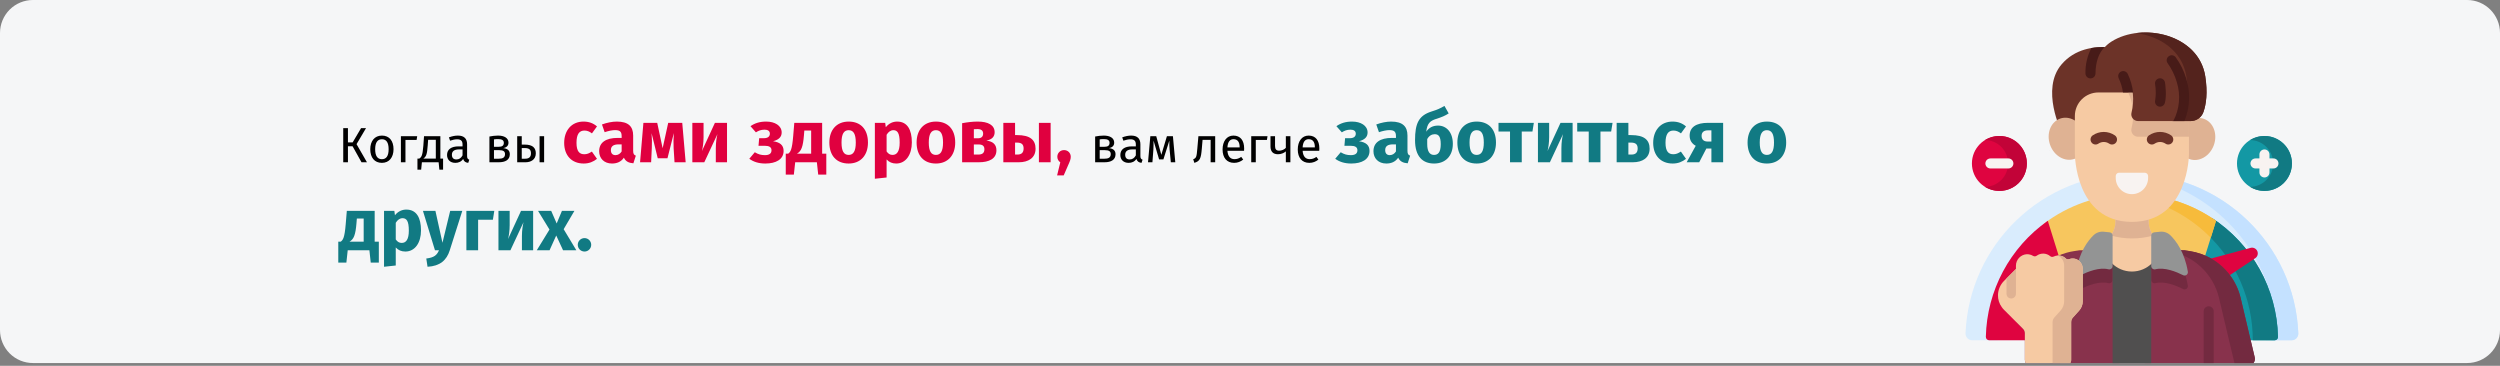 <?xml version="1.0" encoding="UTF-8"?>
<svg xmlns="http://www.w3.org/2000/svg" xmlns:xlink="http://www.w3.org/1999/xlink" width="909px" height="133px" viewBox="0 0 909 133" version="1.1">
  <rect x="0" y="0" width="909" height="133" fill="#808080" stroke="none"/>
  <title>koerperliche-psychische-belastung-anzeichen-ueberforderung-ru</title>
  <g id="Page-1" stroke="none" stroke-width="1" fill="none" fill-rule="evenodd">
    <g id="vorlage" transform="translate(0, -386)" fill-rule="nonzero">
      <g id="koerperliche-psychische-belastung-anzeichen-ueberforderung-ru" transform="translate(0, 386)">
        <path d="M909,11.998 L909,120.002 C909,126.628 903.639,131.998 897.026,132 L11.974,132 C8.798,132 5.752,130.737 3.506,128.487 C1.26,126.236 0,123.184 0,120.002 L0,11.998 C0,8.816 1.26,5.764 3.506,3.513 C5.752,1.263 8.798,0 11.974,0 L897.026,0 C903.639,0.002 909,5.373 909,11.998 Z" id="Path" fill="#F5F6F7"></path>
        <g id="Group-2" transform="translate(714.659, 11.807)">
          <path d="M121.012,109.376 C121.04,110.04 120.796,110.687 120.336,111.167 C119.876,111.647 119.24,111.918 118.575,111.918 L109.317,111.918 C109.317,84.962 87.465,63.109 60.508,63.109 C33.552,63.109 11.699,84.962 11.699,111.918 L2.439,111.918 C1.775,111.918 1.139,111.646 0.679,111.167 C0.219,110.687 -0.025,110.04 0.002,109.376 C1.365,76.949 28.051,51.361 60.507,51.361 C92.964,51.361 119.649,76.949 121.013,109.376 L121.012,109.376 Z" id="Path" fill="#D9ECFD"></path>
          <path d="M121.014,109.376 C121.041,110.04 120.797,110.686 120.337,111.166 C119.877,111.646 119.242,111.917 118.577,111.918 L110.764,111.918 C111.429,111.918 112.065,111.647 112.525,111.167 C112.985,110.687 113.229,110.04 113.201,109.376 C111.902,78.451 87.492,53.483 56.604,51.485 C57.895,51.402 59.197,51.361 60.508,51.361 C92.965,51.361 119.651,76.948 121.014,109.376 L121.014,109.376 Z" id="Path" fill="#C4E1FF"></path>
          <path d="M112.401,111.918 L75.649,111.918 L89.534,67.412 C104.206,76.974 113.218,93.157 113.621,110.665 C113.63,110.994 113.505,111.313 113.275,111.549 C113.045,111.784 112.73,111.918 112.401,111.918 L112.401,111.918 Z" id="Path" fill="#1398A4"></path>
          <path d="M112.401,111.918 L104.453,111.918 C104.471,97.258 98.414,83.246 87.724,73.215 L89.534,67.413 C104.206,76.975 113.217,93.157 113.62,110.666 C113.629,110.995 113.504,111.313 113.274,111.549 C113.045,111.785 112.73,111.918 112.4,111.918 L112.401,111.918 Z" id="Path" fill="#117A83"></path>
          <path d="M91.096,68.472 L77.542,111.918 L41.525,111.918 L28.333,69.638 C46.765,55.614 72.157,55.143 91.096,68.473 L91.096,68.472 Z" id="Path" fill="#F7C65E"></path>
          <path d="M43.474,111.918 L8.615,111.918 C8.286,111.918 7.971,111.785 7.741,111.549 C7.512,111.314 7.387,110.996 7.393,110.667 C7.78,93.824 16.139,78.165 29.919,68.472 L43.474,111.918 Z" id="Path" fill="#DF0440"></path>
          <path d="M91.096,68.472 L89.173,74.633 C80.313,65.616 68.519,60.065 55.924,58.983 C57.435,58.854 58.963,58.789 60.508,58.788 C71.461,58.77 82.149,62.154 91.096,68.472 L91.096,68.472 Z" id="Path" fill="#F7BB3B"></path>
          <path d="M63.795,109.054 C59.038,111.195 53.446,109.084 51.291,104.333 C49.135,99.583 51.23,93.984 55.974,91.815 C59.299,90.307 87.147,82.744 103.64,78.319 C104.629,78.054 105.664,78.543 106.086,79.475 C106.509,80.407 106.195,81.508 105.345,82.077 C91.153,91.573 67.12,107.546 63.795,109.054 L63.795,109.054 Z" id="Path" fill="#DF0440"></path>
          <path d="M55.926,79.183 L55.926,120.212 L21.918,120.212 C21.697,119.853 21.58,119.441 21.579,119.019 L21.579,109.363 C21.581,108.756 21.339,108.174 20.908,107.747 L18.816,105.646 L20.982,96.531 C22.452,90.291 26.53,84.983 32.18,81.955 C32.653,81.685 33.141,81.44 33.639,81.221 L33.649,81.221 C33.72,81.183 33.794,81.149 33.869,81.12 L33.924,81.092 C33.933,81.092 33.933,81.083 33.942,81.083 C34.309,80.927 34.676,80.78 35.053,80.633 C35.659,80.412 36.265,80.22 36.889,80.045 C37.727,79.812 38.58,79.631 39.441,79.503 L41.497,79.183 L55.926,79.183 Z" id="Path" fill="#88324C"></path>
          <path d="M105.042,119.607 C104.974,119.752 104.897,119.893 104.812,120.029 C104.766,120.093 104.729,120.148 104.684,120.212 C104.629,120.276 104.574,120.332 104.518,120.387 C104.574,120.332 104.619,120.277 104.674,120.212 L65.095,120.212 L65.095,79.183 L79.515,79.183 L81.581,79.504 C82.901,79.707 84.2,80.026 85.463,80.458 C86.033,80.661 86.602,80.872 87.153,81.11 C87.887,81.441 88.603,81.799 89.3,82.193 C94.709,85.282 98.597,90.472 100.04,96.531 L103.693,111.914 L105.162,118.12 C105.276,118.616 105.235,119.135 105.042,119.607 L105.042,119.607 Z" id="Path" fill="#88324C"></path>
          <path d="M53.486,79.185 L53.486,89.968 C53.486,90.343 53.313,90.698 53.016,90.929 C52.72,91.159 52.333,91.24 51.969,91.148 C48.634,90.305 44.377,92.036 41.902,93.289 C41.496,93.495 41.009,93.454 40.644,93.183 C40.278,92.913 40.096,92.459 40.174,92.011 C41.286,85.307 44.111,81.291 46.13,79.186 L53.486,79.185 Z" id="Path" fill="#732A40"></path>
          <path d="M79.112,93.288 C76.636,92.035 72.379,90.305 69.045,91.147 C68.681,91.239 68.294,91.159 67.998,90.928 C67.701,90.698 67.528,90.343 67.528,89.967 L67.528,79.185 L74.886,79.185 C76.903,81.29 79.728,85.307 80.842,92.011 C80.919,92.459 80.736,92.912 80.37,93.182 C80.005,93.453 79.518,93.494 79.112,93.288 L79.112,93.288 Z" id="Path" fill="#732A40"></path>
          <rect id="Rectangle" fill="#504F4F" x="53.484" y="79.192" width="14.043" height="41.02"></rect>
          <path d="M105.042,119.607 C104.974,119.752 104.897,119.893 104.812,120.029 C104.766,120.093 104.72,120.157 104.674,120.212 L97.79,120.212 L95.817,111.914 L92.173,96.531 C91.165,92.297 88.953,88.446 85.803,85.443 C85.329,84.987 84.833,84.555 84.316,84.148 C84.132,83.992 83.94,83.846 83.747,83.698 C82.347,82.659 80.831,81.784 79.231,81.092 C78.024,80.564 76.77,80.149 75.486,79.853 C74.908,79.716 74.32,79.596 73.724,79.504 L71.658,79.183 L79.515,79.183 L81.581,79.504 C82.901,79.707 84.2,80.027 85.463,80.459 C86.033,80.661 86.602,80.872 87.153,81.11 C87.887,81.441 88.603,81.799 89.3,82.194 C94.709,85.282 98.597,90.472 100.04,96.531 L103.684,111.915 L105.153,118.12 C105.275,118.615 105.236,119.135 105.042,119.607 L105.042,119.607 Z" id="Path" fill="#732A40"></path>
          <path d="M70.848,76.029 C68.209,74.557 66.577,71.768 66.587,68.746 L66.587,63.514 L54.534,63.514 L54.534,68.745 C54.531,71.807 52.856,74.622 50.167,76.087 L50.167,76.585 C50.167,82.296 54.797,86.925 60.507,86.925 C66.218,86.925 70.847,82.296 70.847,76.585 L70.848,76.029 Z" id="Path" fill="#F6CAA3"></path>
          <path d="M68.296,73.826 C63.232,75.242 57.876,75.241 52.812,73.821 C53.929,72.364 54.534,70.58 54.535,68.744 L54.535,63.515 L66.586,63.515 L66.586,68.746 C66.585,70.581 67.186,72.366 68.296,73.826 L68.296,73.826 Z" id="Path" fill="#DFB293"></path>
          <path d="M53.487,84.929 L53.487,73.867 C53.487,73.251 53.021,72.735 52.409,72.671 L50.261,72.447 C48.889,72.303 47.523,72.777 46.534,73.74 C44.506,75.714 41.364,79.811 40.174,86.976 C40.097,87.423 40.279,87.876 40.644,88.145 C41.009,88.415 41.495,88.456 41.9,88.252 C44.377,86.998 48.64,85.263 51.977,86.11 C52.341,86.201 52.726,86.119 53.021,85.888 C53.316,85.657 53.488,85.303 53.487,84.929 Z" id="Path" fill="#939494"></path>
          <path d="M67.529,84.929 L67.529,73.867 C67.529,73.251 67.994,72.735 68.607,72.671 L70.754,72.447 C72.127,72.303 73.493,72.777 74.482,73.74 C76.509,75.714 79.652,79.811 80.842,86.976 C80.918,87.423 80.736,87.876 80.371,88.145 C80.006,88.415 79.521,88.456 79.116,88.252 C76.638,86.998 72.376,85.263 69.038,86.11 C68.675,86.201 68.29,86.119 67.995,85.888 C67.7,85.657 67.528,85.303 67.529,84.929 L67.529,84.929 Z" id="Path" fill="#939494"></path>
          <path d="M34.949,11.575 C44.554,0.395 62.401,7.378 64.798,8.338 L64.798,30.352 L34.952,36.185 C34.952,36.185 27.172,20.628 34.949,11.575 Z" id="Path" fill="#6C3328"></path>
          <path d="M36.662,42.785 L36.69,42.785 C36.716,42.946 36.709,42.955 36.662,42.785 Z" id="Path" fill="#873F30"></path>
          <path d="M84.354,42.785 C84.321,42.91 84.316,42.906 84.333,42.785 L84.354,42.785 Z" id="Path" fill="#873F30"></path>
          <path d="M30.433,42.785 L30.462,42.785 C30.487,42.946 30.481,42.955 30.433,42.785 Z" id="Path" fill="#873F30"></path>
          <path d="M78.104,42.785 L78.125,42.785 C78.092,42.91 78.087,42.906 78.104,42.785 Z" id="Path" fill="#873F30"></path>
          <ellipse id="Oval" fill="#DFB293" transform="translate(84.061, 38.723) rotate(-70.242) translate(-84.061, -38.723) " cx="84.061" cy="38.723" rx="7.772" ry="6.623"></ellipse>
          <ellipse id="Oval" fill="#DFB293" transform="translate(36.993, 38.642) rotate(-19.758) translate(-36.993, -38.642) " cx="36.993" cy="38.642" rx="6.623" ry="7.772"></ellipse>
          <path d="M81.254,30.352 L81.254,44.086 C81.254,44.086 81.254,68.871 60.509,68.871 C39.761,68.871 39.761,44.086 39.761,44.086 L39.761,30.352 C39.761,28.088 40.661,25.916 42.262,24.314 C43.864,22.713 46.036,21.813 48.3,21.813 L72.715,21.813 C74.979,21.813 77.151,22.713 78.753,24.314 C80.354,25.916 81.254,28.088 81.254,30.352 Z" id="Path" fill="#F6CAA3"></path>
          <path d="M81.254,30.352 L81.254,37.92 L62.737,37.92 C61.976,37.918 61.258,37.564 60.793,36.961 C60.328,36.358 60.168,35.574 60.36,34.837 C61.461,30.486 61.039,25.89 59.164,21.813 L72.715,21.813 C74.979,21.813 77.151,22.713 78.753,24.314 C80.354,25.916 81.254,28.088 81.254,30.352 Z" id="Path" fill="#DFB293"></path>
          <path d="M60.507,58.789 C58.946,58.789 57.449,58.169 56.345,57.065 C55.242,55.961 54.621,54.464 54.621,52.903 L54.621,52.211 C54.621,51.888 54.75,51.578 54.978,51.349 C55.207,51.121 55.517,50.992 55.84,50.992 L65.175,50.992 C65.498,50.992 65.808,51.121 66.037,51.349 C66.265,51.578 66.393,51.888 66.393,52.211 L66.393,52.903 C66.393,54.464 65.773,55.962 64.67,57.065 C63.566,58.169 62.069,58.789 60.508,58.789 L60.507,58.789 Z" id="Path" fill="#F8F3F1"></path>
          <path d="M62.736,32.214 L81.866,32.214 C83.952,32.216 85.812,30.901 86.505,28.933 C87.522,26.042 88.095,21.865 87.179,15.971 C84.792,0.622 64.301,-3.814 53.062,3.316 C48.584,6.159 47.194,11.023 47.145,15.853 L59.043,15.853 C61.018,19.991 61.483,24.688 60.359,29.132 C60.167,29.869 60.327,30.653 60.792,31.256 C61.257,31.859 61.975,32.213 62.736,32.214 L62.736,32.214 Z" id="Path" fill="#6C3328"></path>
          <path d="M86.504,28.932 C85.812,30.901 83.953,32.217 81.866,32.216 L74.982,32.216 C77.069,32.217 78.929,30.901 79.621,28.932 C80.636,26.042 81.209,21.867 80.295,15.972 C78.844,6.629 70.679,1.326 61.977,0.222 C72.789,-1.188 85.344,4.162 87.178,15.972 C88.093,21.866 87.52,26.042 86.504,28.932 Z" id="Path" fill="#54231D"></path>
          <path d="M50.57,5.31 C48.419,7.501 47.31,10.715 47.266,14.897 C47.257,15.898 46.442,16.705 45.441,16.705 L45.421,16.705 C44.937,16.701 44.473,16.504 44.134,16.158 C43.794,15.812 43.606,15.345 43.611,14.86 C43.546,11.66 44.287,8.495 45.765,5.656 C47.353,5.393 48.961,5.277 50.57,5.31 L50.57,5.31 Z" id="Path" fill="#471B18"></path>
          <path d="M60.94,21.813 L57.255,21.813 C56.998,20.021 56.47,18.278 55.691,16.644 C55.408,16.056 55.461,15.361 55.829,14.822 C56.198,14.283 56.826,13.982 57.477,14.031 C58.128,14.081 58.703,14.474 58.985,15.063 C60,17.191 60.66,19.471 60.94,21.813 L60.94,21.813 Z" id="Path" fill="#471B18"></path>
          <path d="M79.58,32.214 L75.549,32.214 C77.857,27.823 78.306,22.689 76.794,17.965 C76.088,15.554 74.983,13.278 73.526,11.232 C72.912,10.435 73.057,9.292 73.85,8.674 C74.643,8.056 75.787,8.195 76.409,8.985 C78.124,11.347 79.425,13.983 80.257,16.78 C81.869,21.842 81.629,27.312 79.58,32.214 L79.58,32.214 Z" id="Path" fill="#471B18"></path>
          <path d="M70.724,26.985 C70.155,26.984 69.619,26.719 69.273,26.268 C68.927,25.816 68.811,25.229 68.958,24.68 C69.262,22.714 69.249,20.712 68.92,18.75 C68.773,17.756 69.455,16.829 70.448,16.675 C71.441,16.521 72.372,17.197 72.532,18.189 C72.606,18.661 73.23,22.886 72.487,25.633 C72.272,26.43 71.549,26.984 70.724,26.985 L70.724,26.985 Z" id="Path" fill="#471B18"></path>
          <circle id="Oval" fill="#1398A4" cx="108.698" cy="47.624" r="9.988"></circle>
          <path d="M118.686,47.624 C118.687,51.241 116.732,54.575 113.575,56.341 C110.419,58.107 106.554,58.029 103.472,56.136 C108.129,56.074 111.872,52.281 111.872,47.624 C111.872,42.966 108.129,39.173 103.472,39.112 C106.554,37.219 110.419,37.14 113.575,38.906 C116.732,40.672 118.687,44.007 118.686,47.624 L118.686,47.624 Z" id="Path" fill="#117A83"></path>
          <circle id="Oval" fill="#DF0440" cx="12.317" cy="47.624" r="9.988"></circle>
          <path d="M22.306,47.624 C22.306,51.241 20.352,54.575 17.195,56.341 C14.039,58.107 10.174,58.029 7.092,56.136 C11.749,56.074 15.492,52.281 15.492,47.624 C15.492,42.966 11.749,39.173 7.092,39.112 C10.174,37.219 14.039,37.14 17.195,38.906 C20.352,40.672 22.306,44.007 22.306,47.624 L22.306,47.624 Z" id="Path" fill="#C20338"></path>
          <path d="M74.801,37.433 C72.358,35.741 69.122,35.741 66.68,37.433 C65.863,38.027 65.682,39.17 66.276,39.986 C66.869,40.803 68.012,40.984 68.828,40.391 C69.989,39.629 71.491,39.629 72.652,40.391 C73.18,40.774 73.873,40.847 74.47,40.582 C75.066,40.316 75.476,39.753 75.544,39.103 C75.612,38.454 75.329,37.817 74.801,37.433 L74.801,37.433 Z" id="Path" fill="#6C3328"></path>
          <path d="M54.335,37.433 C51.893,35.74 48.657,35.74 46.214,37.433 C45.398,38.026 45.217,39.169 45.81,39.986 C46.403,40.803 47.546,40.984 48.363,40.39 C49.524,39.629 51.026,39.629 52.186,40.39 C52.715,40.78 53.411,40.856 54.011,40.591 C54.611,40.325 55.023,39.759 55.09,39.106 C55.157,38.453 54.869,37.815 54.335,37.433 L54.335,37.433 Z" id="Path" fill="#6C3328"></path>
          <path d="M111.966,45.796 L110.526,45.796 L110.526,44.356 C110.526,43.346 109.707,42.528 108.698,42.528 C107.689,42.528 106.87,43.346 106.87,44.356 L106.87,45.796 L105.43,45.796 C104.777,45.796 104.174,46.144 103.848,46.71 C103.521,47.275 103.521,47.972 103.848,48.537 C104.174,49.103 104.777,49.451 105.43,49.451 L106.87,49.451 L106.87,50.891 C106.87,51.9 107.689,52.719 108.698,52.719 C109.707,52.719 110.526,51.9 110.526,50.891 L110.526,49.451 L111.966,49.451 C112.975,49.451 113.793,48.633 113.793,47.623 C113.793,46.614 112.975,45.796 111.966,45.796 L111.966,45.796 Z" id="Path" fill="#F8F3F1"></path>
          <path d="M15.585,45.796 L9.05,45.796 C8.397,45.796 7.793,46.144 7.467,46.71 C7.14,47.275 7.14,47.972 7.467,48.537 C7.793,49.103 8.397,49.451 9.05,49.451 L15.585,49.451 C16.595,49.451 17.413,48.633 17.413,47.623 C17.413,46.614 16.595,45.796 15.585,45.796 L15.585,45.796 Z" id="Path" fill="#F8F3F1"></path>
          <path d="M90.245,101.387 L90.245,120.212 L86.592,120.212 L86.592,101.387 C86.588,100.731 86.935,100.123 87.502,99.793 C88.069,99.464 88.769,99.464 89.336,99.793 C89.903,100.123 90.25,100.731 90.245,101.387 L90.245,101.387 Z" id="Path" fill="#732A40"></path>
          <path d="M34.429,101.387 L34.429,120.212 L30.767,120.212 L30.767,101.387 C30.767,100.399 31.553,99.59 32.54,99.56 C33.527,99.531 34.36,100.291 34.42,101.277 C34.428,101.313 34.431,101.35 34.429,101.387 L34.429,101.387 Z" id="Path" fill="#732A40"></path>
          <path d="M42.626,85.938 L42.626,97.742 C42.627,98.99 42.166,100.193 41.331,101.12 L40.423,102.13 L39.009,103.7 C39,103.719 38.982,103.728 38.972,103.746 C38.897,103.84 38.827,103.938 38.761,104.04 C38.716,104.113 38.679,104.187 38.642,104.26 C38.613,104.308 38.591,104.361 38.578,104.416 C38.569,104.434 38.56,104.462 38.55,104.48 C38.521,104.554 38.499,104.631 38.486,104.71 C38.442,104.881 38.42,105.057 38.422,105.234 L38.422,119.02 C38.422,119.137 38.413,119.254 38.394,119.369 C38.38,119.481 38.355,119.591 38.321,119.699 C38.266,119.88 38.186,120.054 38.082,120.213 L21.918,120.213 C21.697,119.854 21.58,119.441 21.579,119.02 L21.579,109.364 C21.581,108.757 21.339,108.175 20.908,107.748 L13.951,100.791 C13.67,100.514 13.418,100.209 13.198,99.882 C12.26,98.603 11.77,97.052 11.803,95.467 C11.851,93.512 12.657,91.652 14.052,90.281 L18.338,85.994 L18.338,84.828 C18.322,82.584 20.081,80.729 22.322,80.624 C22.555,80.616 22.789,80.631 23.02,80.67 C23.572,80.749 24.103,80.939 24.58,81.23 C24.981,81.479 25.495,81.457 25.874,81.174 C27.355,80.091 29.384,80.155 30.794,81.33 C31.139,81.626 31.626,81.687 32.033,81.486 C32.046,81.488 32.059,81.485 32.07,81.477 C32.474,81.282 32.908,81.158 33.354,81.11 L33.354,81.101 C33.492,81.092 33.639,81.083 33.786,81.083 L33.997,81.083 C34.024,81.083 34.052,81.092 34.08,81.092 C34.111,81.091 34.141,81.094 34.172,81.101 C34.272,81.11 34.374,81.128 34.474,81.147 C34.546,81.158 34.616,81.173 34.686,81.193 C35.01,81.265 35.322,81.382 35.613,81.542 C35.714,81.597 35.812,81.658 35.906,81.725 C36.016,81.798 36.126,81.872 36.228,81.954 C36.315,82.023 36.397,82.096 36.476,82.175 C36.531,82.23 36.595,82.276 36.65,82.322 C36.741,82.379 36.84,82.423 36.944,82.45 C36.99,82.464 37.038,82.475 37.086,82.482 C37.099,82.484 37.113,82.486 37.127,82.487 C37.16,82.494 37.194,82.498 37.228,82.496 L37.375,82.496 C37.41,82.495 37.444,82.489 37.476,82.478 C37.503,82.478 37.531,82.469 37.549,82.469 C37.595,82.45 37.641,82.441 37.687,82.423 C37.734,82.402 37.783,82.386 37.834,82.377 C37.912,82.338 37.996,82.314 38.082,82.303 C38.169,82.277 38.258,82.256 38.348,82.239 C38.412,82.23 38.468,82.221 38.523,82.212 C38.559,82.212 38.587,82.203 38.623,82.203 C38.752,82.193 38.89,82.184 39.027,82.184 L39.119,82.184 C39.156,82.184 39.193,82.193 39.229,82.193 C39.321,82.203 39.412,82.212 39.504,82.221 C39.541,82.23 39.578,82.23 39.614,82.239 C39.697,82.257 39.789,82.276 39.88,82.294 C39.889,82.294 39.899,82.303 39.908,82.303 C39.948,82.313 39.988,82.325 40.027,82.34 C40.036,82.34 40.055,82.349 40.064,82.349 C40.11,82.368 40.165,82.386 40.211,82.404 C40.267,82.422 40.323,82.443 40.376,82.469 C40.405,82.477 40.433,82.489 40.459,82.505 C40.484,82.516 40.509,82.528 40.532,82.542 C40.587,82.57 40.642,82.588 40.688,82.615 C40.739,82.643 40.788,82.673 40.835,82.707 C40.886,82.734 40.935,82.765 40.982,82.799 C41.03,82.83 41.076,82.863 41.12,82.9 C41.125,82.905 41.131,82.908 41.138,82.909 C41.175,82.942 41.215,82.973 41.258,83.001 C41.303,83.038 41.34,83.084 41.386,83.121 C41.414,83.148 41.441,83.166 41.469,83.194 C41.524,83.249 41.579,83.304 41.625,83.359 C41.689,83.423 41.744,83.488 41.799,83.552 C41.888,83.667 41.971,83.786 42.047,83.91 C42.169,84.108 42.274,84.317 42.359,84.534 L42.414,84.672 C42.438,84.738 42.456,84.805 42.469,84.874 C42.499,84.967 42.524,85.062 42.543,85.158 C42.552,85.195 42.561,85.223 42.57,85.25 C42.579,85.287 42.579,85.324 42.588,85.36 C42.6,85.43 42.606,85.5 42.607,85.571 C42.617,85.691 42.626,85.819 42.626,85.938 Z" id="Path" fill="#F6CAA3"></path>
          <path d="M42.626,85.938 L42.626,97.742 C42.627,98.99 42.166,100.193 41.331,101.12 L40.423,102.13 L39.009,103.7 C39,103.719 38.982,103.728 38.972,103.746 C38.894,103.838 38.823,103.936 38.761,104.04 C38.716,104.113 38.679,104.187 38.642,104.26 C38.615,104.31 38.594,104.362 38.578,104.416 C38.569,104.434 38.56,104.462 38.55,104.48 C38.525,104.555 38.503,104.632 38.486,104.71 C38.442,104.881 38.42,105.057 38.422,105.234 L38.422,119.02 C38.422,119.137 38.413,119.254 38.394,119.369 C38.38,119.481 38.355,119.591 38.321,119.699 C38.266,119.88 38.186,120.054 38.082,120.213 L31.657,120.213 L31.657,105.342 C31.656,104.705 31.891,104.09 32.318,103.616 L34.42,101.276 L34.567,101.12 C35.401,100.193 35.862,98.989 35.861,97.742 L35.861,84.653 C35.862,83.292 35.129,82.036 33.943,81.367 C33.85,81.309 33.751,81.26 33.649,81.22 C33.554,81.175 33.455,81.135 33.355,81.101 C33.493,81.092 33.64,81.082 33.787,81.082 L33.86,81.082 C33.882,81.081 33.904,81.084 33.924,81.092 C34.007,81.091 34.09,81.094 34.172,81.101 C34.273,81.11 34.374,81.128 34.475,81.147 C34.546,81.158 34.617,81.173 34.686,81.193 C35.01,81.265 35.323,81.382 35.614,81.542 C35.715,81.598 35.813,81.659 35.907,81.725 C36.017,81.799 36.127,81.872 36.228,81.954 C36.32,82.037 36.393,82.111 36.476,82.184 C36.53,82.236 36.589,82.282 36.651,82.322 C36.741,82.38 36.84,82.423 36.944,82.451 C37.083,82.498 37.23,82.514 37.376,82.497 C37.435,82.497 37.494,82.488 37.55,82.47 C37.596,82.451 37.642,82.442 37.688,82.423 C37.735,82.402 37.784,82.387 37.835,82.378 C37.913,82.339 37.996,82.314 38.083,82.304 C38.17,82.278 38.259,82.257 38.348,82.24 C38.44,82.223 38.532,82.211 38.624,82.203 C38.753,82.194 38.89,82.184 39.028,82.184 C39.074,82.184 39.12,82.194 39.165,82.194 C39.523,82.212 39.876,82.283 40.212,82.405 C40.294,82.433 40.377,82.47 40.46,82.506 C40.485,82.516 40.51,82.529 40.533,82.543 C40.638,82.591 40.739,82.646 40.836,82.708 C40.935,82.766 41.03,82.83 41.121,82.901 C41.126,82.906 41.132,82.909 41.139,82.91 L41.139,82.919 C41.226,82.981 41.309,83.048 41.387,83.121 C41.471,83.196 41.551,83.275 41.626,83.36 C41.781,83.531 41.923,83.715 42.048,83.91 C42.17,84.109 42.274,84.318 42.36,84.535 C42.381,84.582 42.396,84.631 42.406,84.681 C42.406,84.681 42.415,84.681 42.406,84.691 C42.433,84.75 42.454,84.811 42.47,84.874 C42.5,84.967 42.525,85.062 42.543,85.159 C42.552,85.195 42.562,85.223 42.571,85.251 C42.58,85.361 42.599,85.462 42.608,85.572 C42.617,85.691 42.626,85.819 42.626,85.938 Z" id="Path" fill="#DFB293"></path>
          <path d="M18.343,85.99 L18.343,95 C18.348,95.617 18.021,96.189 17.487,96.499 C16.953,96.809 16.294,96.809 15.761,96.499 C15.227,96.189 14.9,95.617 14.905,95 L14.905,89.428 L18.343,85.99 Z" id="Path" fill="#DFB293"></path>
        </g>
        <g id="Когда-вы-сами-здоров" transform="translate(123, 38.507)">
          <polygon id="Path" fill="#000000" points="10.08 8.091 8.28 8.091 5.22 13.275 3.51 13.275 3.51 8.091 1.8 8.091 1.8 20.493 3.51 20.493 3.51 14.679 5.202 14.679 8.442 20.493 10.422 20.493 6.642 13.905"></polygon>
          <path d="M15.876,10.791 C13.176,10.791 11.628,12.825 11.628,15.759 C11.628,18.765 13.158,20.709 15.858,20.709 C18.54,20.709 20.088,18.675 20.088,15.741 C20.088,12.735 18.576,10.791 15.876,10.791 Z M15.876,12.123 C17.442,12.123 18.306,13.275 18.306,15.741 C18.306,18.225 17.442,19.377 15.858,19.377 C14.274,19.377 13.41,18.225 13.41,15.759 C13.41,13.275 14.292,12.123 15.876,12.123 Z" id="Shape" fill="#000000"></path>
          <polygon id="Path" fill="#000000" points="24.426 20.493 24.426 12.375 28.476 12.375 28.692 11.007 22.77 11.007 22.77 20.493"></polygon>
          <path d="M37.116,19.161 L37.116,11.007 L31.176,11.007 L30.924,14.535 C30.654,18.243 30.15,18.693 29.448,19.161 L28.782,19.161 L28.782,23.193 L30.132,23.193 L30.402,20.493 L36.486,20.493 L36.756,23.193 L38.106,23.193 L38.106,19.161 L37.116,19.161 Z M35.46,19.161 L30.924,19.161 C31.986,18.405 32.292,17.613 32.526,14.319 L32.67,12.321 L35.46,12.321 L35.46,19.161 Z" id="Shape" fill="#000000"></path>
          <path d="M46.836,18.279 L46.836,13.941 C46.836,11.961 45.792,10.791 43.506,10.791 C42.444,10.791 41.4,11.007 40.23,11.439 L40.644,12.645 C41.616,12.321 42.498,12.141 43.2,12.141 C44.514,12.141 45.18,12.645 45.18,14.013 L45.18,14.715 L43.722,14.715 C41.076,14.715 39.546,15.813 39.546,17.847 C39.546,19.539 40.68,20.709 42.57,20.709 C43.722,20.709 44.73,20.277 45.396,19.287 C45.684,20.223 46.296,20.601 47.25,20.709 L47.628,19.557 C47.142,19.377 46.836,19.107 46.836,18.279 Z M42.948,19.467 C41.868,19.467 41.31,18.873 41.31,17.757 C41.31,16.461 42.192,15.813 43.938,15.813 L45.18,15.813 L45.18,17.991 C44.64,18.981 43.92,19.467 42.948,19.467 Z" id="Shape" fill="#000000"></path>
          <path d="M59.958,15.345 C61.218,15.129 61.884,14.445 61.884,13.365 C61.884,11.673 60.354,10.791 58.068,10.791 C57.024,10.791 55.926,10.935 54.954,11.133 L54.954,20.493 L58.374,20.493 C60.66,20.493 62.37,19.665 62.37,17.577 C62.37,16.263 61.578,15.507 59.958,15.345 Z M58.086,12.069 C59.472,12.069 60.192,12.447 60.192,13.437 C60.192,14.517 59.454,14.859 58.392,14.859 L56.61,14.859 L56.61,12.177 C57.096,12.105 57.528,12.069 58.086,12.069 Z M58.374,19.197 L56.61,19.197 L56.61,16.083 L58.41,16.083 C60.03,16.083 60.624,16.533 60.624,17.541 C60.624,18.891 59.616,19.197 58.374,19.197 Z" id="Shape" fill="#000000"></path>
          <path d="M67.788,14.067 L66.708,14.067 L66.708,11.007 L65.052,11.007 L65.052,20.493 L68.094,20.493 C70.02,20.493 71.82,19.521 71.82,17.253 C71.82,15.327 70.758,14.067 67.788,14.067 Z M73.188,11.007 L73.188,20.493 L74.844,20.493 L74.844,11.007 L73.188,11.007 Z M67.95,19.197 L66.708,19.197 L66.708,15.327 L67.77,15.327 C69.516,15.327 70.056,15.993 70.056,17.253 C70.056,18.729 69.192,19.197 67.95,19.197 Z" id="Shape" fill="#000000"></path>
          <path d="M89.154,5.697 C84.861,5.697 82.134,8.883 82.134,13.446 C82.134,17.982 84.834,20.952 89.235,20.952 C91.206,20.952 92.745,20.304 94.068,19.251 L92.205,16.605 C91.179,17.253 90.477,17.577 89.451,17.577 C87.75,17.577 86.616,16.605 86.616,13.419 C86.616,10.206 87.669,8.964 89.505,8.964 C90.477,8.964 91.314,9.288 92.232,9.99 L94.068,7.452 C92.691,6.291 91.152,5.697 89.154,5.697 Z" id="Path" fill="#E0003F"></path>
          <path d="M107.217,16.335 L107.217,10.773 C107.217,7.452 105.435,5.697 101.277,5.697 C99.657,5.697 97.686,6.075 95.877,6.75 L96.849,9.558 C98.28,9.072 99.684,8.802 100.602,8.802 C102.357,8.802 103.032,9.315 103.032,11.016 L103.032,11.637 L101.574,11.637 C97.254,11.637 94.851,13.338 94.851,16.47 C94.851,19.089 96.66,20.952 99.522,20.952 C101.223,20.952 102.816,20.385 103.842,18.819 C104.517,20.223 105.624,20.736 107.298,20.871 L108.189,18.09 C107.514,17.847 107.217,17.442 107.217,16.335 Z M100.764,17.901 C99.711,17.901 99.117,17.226 99.117,16.092 C99.117,14.661 100.035,13.986 101.979,13.986 L103.032,13.986 L103.032,16.551 C102.519,17.388 101.736,17.901 100.764,17.901 Z" id="Shape" fill="#E0003F"></path>
          <path d="M125.064,6.156 L119.961,6.156 L117.936,15.39 L115.965,6.156 L110.943,6.156 L109.728,20.493 L113.751,20.493 L113.994,15.363 C114.075,13.527 114.075,11.826 113.913,9.909 L116.154,19.035 L119.691,19.035 L122.013,9.882 C121.878,11.988 121.824,13.527 121.932,15.363 L122.256,20.493 L126.306,20.493 L125.064,6.156 Z" id="Path" fill="#E0003F"></path>
          <path d="M141.345,6.156 L136.944,6.156 L132.219,16.416 C132.516,15.363 132.813,13.392 132.813,11.34 L132.813,6.156 L128.736,6.156 L128.736,20.493 L133.083,20.493 L137.862,10.26 C137.592,11.313 137.268,13.176 137.268,15.39 L137.268,20.493 L141.345,20.493 L141.345,6.156 Z" id="Path" fill="#E0003F"></path>
          <path d="M155.601,5.697 C153.252,5.697 151.47,6.264 149.877,7.371 L151.848,9.612 C152.82,8.991 153.738,8.64 155.007,8.64 C156.114,8.64 156.924,9.072 156.924,10.098 C156.924,11.205 156.087,11.745 154.71,11.745 L153.036,11.745 L152.793,14.499 L155.034,14.499 C156.6,14.499 157.518,14.958 157.518,16.119 C157.518,17.388 156.6,17.901 155.142,17.901 C153.738,17.901 152.739,17.631 151.443,16.848 L149.445,19.224 C150.957,20.331 152.847,20.952 155.277,20.952 C159.138,20.952 161.919,19.44 161.919,16.362 C161.919,14.256 160.569,13.203 158.085,12.852 C160.164,12.312 161.217,11.286 161.217,9.666 C161.217,7.155 158.706,5.697 155.601,5.697 Z" id="Path" fill="#E0003F"></path>
          <path d="M175.932,17.361 L175.932,6.156 L165.807,6.156 L165.402,11.016 C164.997,15.93 164.43,16.74 163.593,17.361 L162.702,17.361 L162.702,24.975 L165.645,24.975 L166.131,20.493 L174.015,20.493 L174.501,24.975 L177.444,24.975 L177.444,17.361 L175.932,17.361 Z M171.936,17.361 L166.779,17.361 C168.345,16.47 168.966,14.931 169.317,10.638 L169.452,8.964 L171.936,8.964 L171.936,17.361 Z" id="Shape" fill="#E0003F"></path>
          <path d="M185.571,5.697 C181.197,5.697 178.551,8.721 178.551,13.311 C178.551,18.144 181.224,20.952 185.571,20.952 C189.945,20.952 192.591,17.928 192.591,13.338 C192.591,8.505 189.945,5.697 185.571,5.697 Z M185.571,8.829 C187.299,8.829 188.163,10.152 188.163,13.338 C188.163,16.443 187.299,17.82 185.571,17.82 C183.843,17.82 182.979,16.497 182.979,13.311 C182.979,10.206 183.843,8.829 185.571,8.829 Z" id="Shape" fill="#E0003F"></path>
          <path d="M203.202,5.697 C201.771,5.697 200.259,6.264 199.071,7.749 L198.855,6.156 L195.102,6.156 L195.102,26.487 L199.368,26.028 L199.368,19.467 C200.259,20.466 201.447,20.952 202.851,20.952 C206.388,20.952 208.548,17.712 208.548,13.284 C208.548,8.64 206.901,5.697 203.202,5.697 Z M201.528,17.82 C200.637,17.82 199.962,17.415 199.368,16.551 L199.368,10.503 C199.989,9.45 200.853,8.829 201.825,8.829 C203.256,8.829 204.12,9.774 204.12,13.338 C204.12,16.551 203.121,17.82 201.528,17.82 Z" id="Shape" fill="#E0003F"></path>
          <path d="M217.296,5.697 C212.922,5.697 210.276,8.721 210.276,13.311 C210.276,18.144 212.949,20.952 217.296,20.952 C221.67,20.952 224.316,17.928 224.316,13.338 C224.316,8.505 221.67,5.697 217.296,5.697 Z M217.296,8.829 C219.024,8.829 219.888,10.152 219.888,13.338 C219.888,16.443 219.024,17.82 217.296,17.82 C215.568,17.82 214.704,16.497 214.704,13.311 C214.704,10.206 215.568,8.829 217.296,8.829 Z" id="Shape" fill="#E0003F"></path>
          <path d="M235.629,12.609 C237.654,12.258 238.653,11.178 238.653,9.585 C238.653,6.966 236.277,5.697 232.497,5.697 C230.661,5.697 228.879,5.913 226.827,6.291 L226.827,20.493 L232.902,20.493 C236.655,20.493 239.301,19.197 239.301,16.146 C239.301,14.148 238.167,12.906 235.629,12.609 Z M232.416,8.424 C233.766,8.424 234.468,8.964 234.468,10.071 C234.468,11.259 233.712,11.772 232.605,11.772 L231.093,11.772 L231.093,8.478 C231.579,8.424 231.957,8.424 232.416,8.424 Z M232.767,17.685 L231.093,17.685 L231.093,14.013 L232.794,14.013 C234.306,14.013 234.927,14.607 234.927,15.768 C234.927,17.172 234.09,17.685 232.767,17.685 Z" id="Shape" fill="#E0003F"></path>
          <path d="M246.807,10.611 L246.078,10.611 L246.078,6.156 L241.812,6.156 L241.812,20.493 L247.455,20.493 C250.938,20.493 253.53,18.873 253.53,15.579 C253.53,12.366 251.559,10.611 246.807,10.611 Z M254.745,6.156 L254.745,20.493 L259.011,20.493 L259.011,6.156 L254.745,6.156 Z M246.996,17.685 L246.078,17.685 L246.078,13.338 L246.753,13.338 C248.562,13.338 249.183,14.094 249.183,15.498 C249.183,16.983 248.4,17.685 246.996,17.685 Z" id="Shape" fill="#E0003F"></path>
          <path d="M263.898,16.065 C262.494,16.065 261.441,17.118 261.441,18.495 C261.441,19.332 261.846,20.061 262.521,20.52 L261.36,25.272 L263.763,25.272 L265.464,21.357 C266.058,20.034 266.328,19.332 266.328,18.495 C266.328,17.118 265.275,16.065 263.898,16.065 Z" id="Path" fill="#E0003F"></path>
          <path d="M280.197,15.345 C281.457,15.129 282.123,14.445 282.123,13.365 C282.123,11.673 280.593,10.791 278.307,10.791 C277.263,10.791 276.165,10.935 275.193,11.133 L275.193,20.493 L278.613,20.493 C280.899,20.493 282.609,19.665 282.609,17.577 C282.609,16.263 281.817,15.507 280.197,15.345 Z M278.325,12.069 C279.711,12.069 280.431,12.447 280.431,13.437 C280.431,14.517 279.693,14.859 278.631,14.859 L276.849,14.859 L276.849,12.177 C277.335,12.105 277.767,12.069 278.325,12.069 Z M278.613,19.197 L276.849,19.197 L276.849,16.083 L278.649,16.083 C280.269,16.083 280.863,16.533 280.863,17.541 C280.863,18.891 279.855,19.197 278.613,19.197 Z" id="Shape" fill="#000000"></path>
          <path d="M291.645,18.279 L291.645,13.941 C291.645,11.961 290.601,10.791 288.315,10.791 C287.253,10.791 286.209,11.007 285.039,11.439 L285.453,12.645 C286.425,12.321 287.307,12.141 288.009,12.141 C289.323,12.141 289.989,12.645 289.989,14.013 L289.989,14.715 L288.531,14.715 C285.885,14.715 284.355,15.813 284.355,17.847 C284.355,19.539 285.489,20.709 287.379,20.709 C288.531,20.709 289.539,20.277 290.205,19.287 C290.493,20.223 291.105,20.601 292.059,20.709 L292.437,19.557 C291.951,19.377 291.645,19.107 291.645,18.279 Z M287.757,19.467 C286.677,19.467 286.119,18.873 286.119,17.757 C286.119,16.461 287.001,15.813 288.747,15.813 L289.989,15.813 L289.989,17.991 C289.449,18.981 288.729,19.467 287.757,19.467 Z" id="Shape" fill="#000000"></path>
          <path d="M303.471,11.007 L301.293,11.007 L299.259,17.793 L297.405,11.007 L295.263,11.007 L294.417,20.493 L296.019,20.493 L296.361,15.993 C296.433,15.003 296.433,13.815 296.433,12.627 L298.449,19.449 L300.015,19.449 L302.175,12.609 C302.175,14.031 302.175,14.967 302.283,16.011 L302.715,20.493 L304.335,20.493 L303.471,11.007 Z" id="Path" fill="#000000"></path>
          <path d="M312.741,11.007 L312.363,15.345 C312.093,18.477 312.021,18.963 310.851,19.395 L311.265,20.709 C313.317,20.079 313.677,19.143 313.983,15.525 L314.253,12.357 L317.187,12.357 L317.187,20.493 L318.843,20.493 L318.843,11.007 L312.741,11.007 Z" id="Path" fill="#000000"></path>
          <path d="M329.373,15.471 C329.373,12.573 328.023,10.791 325.467,10.791 C323.019,10.791 321.525,12.897 321.525,15.849 C321.525,18.855 323.073,20.709 325.719,20.709 C327.033,20.709 328.095,20.259 329.031,19.521 L328.311,18.531 C327.483,19.107 326.781,19.359 325.845,19.359 C324.477,19.359 323.451,18.513 323.289,16.317 L329.337,16.317 C329.355,16.101 329.373,15.795 329.373,15.471 Z M327.735,15.093 L323.289,15.093 C323.415,12.987 324.243,12.105 325.503,12.105 C326.997,12.105 327.735,13.131 327.735,14.985 L327.735,15.093 Z" id="Shape" fill="#000000"></path>
          <polygon id="Path" fill="#000000" points="333.603 20.493 333.603 12.375 337.653 12.375 337.869 11.007 331.947 11.007 331.947 20.493"></polygon>
          <path d="M344.529,11.007 L344.529,15.255 C343.989,15.885 342.927,16.281 342.117,16.281 C341.091,16.281 340.605,15.795 340.605,14.571 L340.605,11.007 L338.949,11.007 L338.949,14.769 C338.949,16.533 339.849,17.577 341.667,17.577 C342.765,17.577 343.845,17.163 344.529,16.533 L344.529,20.493 L346.185,20.493 L346.185,11.007 L344.529,11.007 Z" id="Path" fill="#000000"></path>
          <path d="M356.715,15.471 C356.715,12.573 355.365,10.791 352.809,10.791 C350.361,10.791 348.867,12.897 348.867,15.849 C348.867,18.855 350.415,20.709 353.061,20.709 C354.375,20.709 355.437,20.259 356.373,19.521 L355.653,18.531 C354.825,19.107 354.123,19.359 353.187,19.359 C351.819,19.359 350.793,18.513 350.631,16.317 L356.679,16.317 C356.697,16.101 356.715,15.795 356.715,15.471 Z M355.077,15.093 L350.631,15.093 C350.757,12.987 351.585,12.105 352.845,12.105 C354.339,12.105 355.077,13.131 355.077,14.985 L355.077,15.093 Z" id="Shape" fill="#000000"></path>
          <path d="M368.64,5.697 C366.291,5.697 364.509,6.264 362.916,7.371 L364.887,9.612 C365.859,8.991 366.777,8.64 368.046,8.64 C369.153,8.64 369.963,9.072 369.963,10.098 C369.963,11.205 369.126,11.745 367.749,11.745 L366.075,11.745 L365.832,14.499 L368.073,14.499 C369.639,14.499 370.557,14.958 370.557,16.119 C370.557,17.388 369.639,17.901 368.181,17.901 C366.777,17.901 365.778,17.631 364.482,16.848 L362.484,19.224 C363.996,20.331 365.886,20.952 368.316,20.952 C372.177,20.952 374.958,19.44 374.958,16.362 C374.958,14.256 373.608,13.203 371.124,12.852 C373.203,12.312 374.256,11.286 374.256,9.666 C374.256,7.155 371.745,5.697 368.64,5.697 Z" id="Path" fill="#117A83"></path>
          <path d="M388.755,16.335 L388.755,10.773 C388.755,7.452 386.973,5.697 382.815,5.697 C381.195,5.697 379.224,6.075 377.415,6.75 L378.387,9.558 C379.818,9.072 381.222,8.802 382.14,8.802 C383.895,8.802 384.57,9.315 384.57,11.016 L384.57,11.637 L383.112,11.637 C378.792,11.637 376.389,13.338 376.389,16.47 C376.389,19.089 378.198,20.952 381.06,20.952 C382.761,20.952 384.354,20.385 385.38,18.819 C386.055,20.223 387.162,20.736 388.836,20.871 L389.727,18.09 C389.052,17.847 388.755,17.442 388.755,16.335 Z M382.302,17.901 C381.249,17.901 380.655,17.226 380.655,16.092 C380.655,14.661 381.573,13.986 383.517,13.986 L384.57,13.986 L384.57,16.551 C384.057,17.388 383.274,17.901 382.302,17.901 Z" id="Shape" fill="#117A83"></path>
          <path d="M399.879,7.155 C397.908,7.155 396.558,7.965 395.586,9.369 C395.937,6.372 396.909,5.481 399.123,4.752 C401.202,4.104 402.471,3.564 403.74,2.727 L402.201,0 C400.635,0.918 399.69,1.35 397.449,2.052 C392.805,3.537 391.509,6.426 391.509,12.474 C391.509,18.414 394.317,20.952 398.421,20.952 C402.552,20.952 405.252,18.225 405.252,13.797 C405.252,9.531 402.876,7.155 399.879,7.155 Z M398.394,17.82 C396.882,17.82 395.937,16.632 395.937,13.905 L395.937,12.069 C396.585,10.854 397.611,10.287 398.664,10.287 C400.041,10.287 400.851,11.07 400.851,13.932 C400.851,16.983 399.798,17.82 398.394,17.82 Z" id="Shape" fill="#117A83"></path>
          <path d="M413.919,5.697 C409.545,5.697 406.899,8.721 406.899,13.311 C406.899,18.144 409.572,20.952 413.919,20.952 C418.293,20.952 420.939,17.928 420.939,13.338 C420.939,8.505 418.293,5.697 413.919,5.697 Z M413.919,8.829 C415.647,8.829 416.511,10.152 416.511,13.338 C416.511,16.443 415.647,17.82 413.919,17.82 C412.191,17.82 411.327,16.497 411.327,13.311 C411.327,10.206 412.191,8.829 413.919,8.829 Z" id="Shape" fill="#117A83"></path>
          <polygon id="Path" fill="#117A83" points="434.709 6.156 421.857 6.156 421.857 9.315 426.042 9.315 426.042 20.493 430.308 20.493 430.308 9.315 434.196 9.315"></polygon>
          <path d="M448.803,6.156 L444.402,6.156 L439.677,16.416 C439.974,15.363 440.271,13.392 440.271,11.34 L440.271,6.156 L436.194,6.156 L436.194,20.493 L440.541,20.493 L445.32,10.26 C445.05,11.313 444.726,13.176 444.726,15.39 L444.726,20.493 L448.803,20.493 L448.803,6.156 Z" id="Path" fill="#117A83"></path>
          <polygon id="Path" fill="#117A83" points="463.329 6.156 450.477 6.156 450.477 9.315 454.662 9.315 454.662 20.493 458.928 20.493 458.928 9.315 462.816 9.315"></polygon>
          <path d="M470.079,10.611 L469.08,10.611 L469.08,6.156 L464.814,6.156 L464.814,20.493 L470.727,20.493 C474.21,20.493 476.802,18.873 476.802,15.579 C476.802,12.366 474.831,10.611 470.079,10.611 Z M470.268,17.685 L469.08,17.685 L469.08,13.338 L470.025,13.338 C471.834,13.338 472.455,14.094 472.455,15.498 C472.455,16.983 471.672,17.685 470.268,17.685 Z" id="Shape" fill="#117A83"></path>
          <path d="M485.118,5.697 C480.825,5.697 478.098,8.883 478.098,13.446 C478.098,17.982 480.798,20.952 485.199,20.952 C487.17,20.952 488.709,20.304 490.032,19.251 L488.169,16.605 C487.143,17.253 486.441,17.577 485.415,17.577 C483.714,17.577 482.58,16.605 482.58,13.419 C482.58,10.206 483.633,8.964 485.469,8.964 C486.441,8.964 487.278,9.288 488.196,9.99 L490.032,7.452 C488.655,6.291 487.116,5.697 485.118,5.697 Z" id="Path" fill="#117A83"></path>
          <path d="M498.051,6.156 C493.704,6.156 491.355,7.749 491.355,10.827 C491.355,12.528 492.192,13.77 493.569,14.499 L490.275,20.493 L494.838,20.493 L497.43,15.498 L499.266,15.498 L499.266,20.493 L503.532,20.493 L503.532,6.156 L498.051,6.156 Z M497.943,12.96 C496.377,12.96 495.702,12.15 495.702,10.854 C495.702,9.639 496.458,8.883 498.024,8.883 L499.266,8.883 L499.266,12.96 L497.943,12.96 Z" id="Shape" fill="#117A83"></path>
          <path d="M519.435,5.697 C515.061,5.697 512.415,8.721 512.415,13.311 C512.415,18.144 515.088,20.952 519.435,20.952 C523.809,20.952 526.455,17.928 526.455,13.338 C526.455,8.505 523.809,5.697 519.435,5.697 Z M519.435,8.829 C521.163,8.829 522.027,10.152 522.027,13.338 C522.027,16.443 521.163,17.82 519.435,17.82 C517.707,17.82 516.843,16.497 516.843,13.311 C516.843,10.206 517.707,8.829 519.435,8.829 Z" id="Shape" fill="#117A83"></path>
          <path d="M13.23,49.361 L13.23,38.156 L3.105,38.156 L2.7,43.016 C2.295,47.93 1.728,48.74 0.891,49.361 L0,49.361 L0,56.975 L2.943,56.975 L3.429,52.493 L11.313,52.493 L11.799,56.975 L14.742,56.975 L14.742,49.361 L13.23,49.361 Z M9.234,49.361 L4.077,49.361 C5.643,48.47 6.264,46.931 6.615,42.638 L6.75,40.964 L9.234,40.964 L9.234,49.361 Z" id="Shape" fill="#117A83"></path>
          <path d="M24.732,37.697 C23.301,37.697 21.789,38.264 20.601,39.749 L20.385,38.156 L16.632,38.156 L16.632,58.487 L20.898,58.028 L20.898,51.467 C21.789,52.466 22.977,52.952 24.381,52.952 C27.918,52.952 30.078,49.712 30.078,45.284 C30.078,40.64 28.431,37.697 24.732,37.697 Z M23.058,49.82 C22.167,49.82 21.492,49.415 20.898,48.551 L20.898,42.503 C21.519,41.45 22.383,40.829 23.355,40.829 C24.786,40.829 25.65,41.774 25.65,45.338 C25.65,48.551 24.651,49.82 23.058,49.82 Z" id="Shape" fill="#117A83"></path>
          <path d="M45.09,38.156 L40.689,38.156 L37.881,49.766 L35.316,38.156 L30.78,38.156 L35.154,52.493 L36.612,52.493 C35.829,54.329 34.803,55.139 31.995,55.49 L32.454,58.487 C36.963,58.244 39.393,56.138 40.527,52.52 L45.09,38.156 Z" id="Path" fill="#117A83"></path>
          <polygon id="Path" fill="#117A83" points="50.841 52.493 50.841 41.396 56.214 41.396 56.727 38.156 46.575 38.156 46.575 52.493"></polygon>
          <path d="M70.848,38.156 L66.447,38.156 L61.722,48.416 C62.019,47.363 62.316,45.392 62.316,43.34 L62.316,38.156 L58.239,38.156 L58.239,52.493 L62.586,52.493 L67.365,42.26 C67.095,43.313 66.771,45.176 66.771,47.39 L66.771,52.493 L70.848,52.493 L70.848,38.156 Z" id="Path" fill="#117A83"></path>
          <polygon id="Path" fill="#117A83" points="81.945 44.825 85.86 38.156 81.324 38.156 79.407 42.746 77.409 38.156 72.63 38.156 76.788 44.96 72.171 52.493 76.815 52.493 79.245 47.12 81.729 52.493 86.562 52.493"></polygon>
          <path d="M89.532,48.065 C88.155,48.065 87.075,49.172 87.075,50.495 C87.075,51.845 88.155,52.952 89.532,52.952 C90.882,52.952 91.962,51.845 91.962,50.495 C91.962,49.172 90.882,48.065 89.532,48.065 Z" id="Path" fill="#117A83"></path>
        </g>
      </g>
    </g>
  </g>
</svg>
